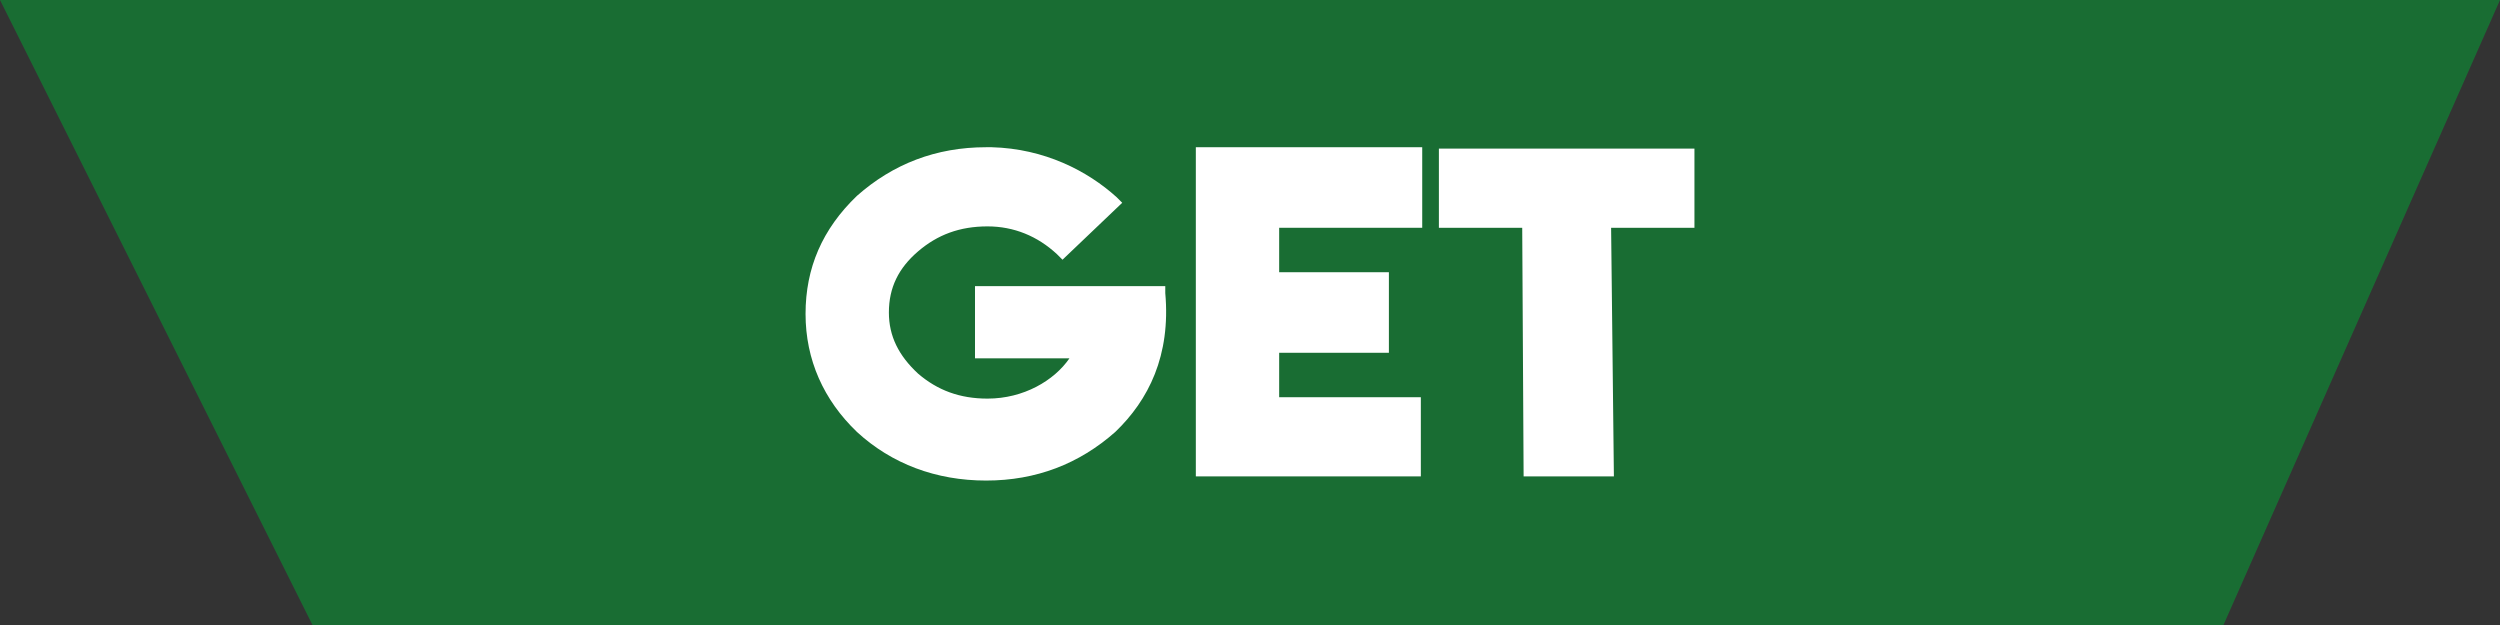 <?xml version="1.0" encoding="utf-8"?>
<!-- Generator: Adobe Illustrator 24.0.1, SVG Export Plug-In . SVG Version: 6.00 Build 0)  -->
<svg version="1.1" id="Layer_1" xmlns="http://www.w3.org/2000/svg" xmlns:xlink="http://www.w3.org/1999/xlink" x="0px" y="0px"
	 viewBox="0 0 180 45" style="enable-background:new 0 0 180 45;" xml:space="preserve">
<rect x="0" y="0" width="180" height="45" fill="#333333" stroke="none"/>
<style type="text/css">
	.st0{opacity:0.5;fill-rule:evenodd;clip-rule:evenodd;fill:#00A935;enable-background:new    ;}
	.st1{enable-background:new    ;}
	.st2{fill:#FFFFFF;}
</style>
<path class="st0" d="M0,0h180l-20,45.2H22.6L0,0z"/>
<g class="st1">
	<path class="st2" d="M71.4,10.6c3.8,0.1,6.9,1.7,9,3.6l0.4,0.4l-4.3,4.1l-0.4-0.4c-1.4-1.3-3.1-2-5-2c-2,0-3.6,0.6-5,1.8
		c-1.4,1.2-2.1,2.6-2.1,4.4c0,1.7,0.7,3.1,2.1,4.4c1.4,1.2,3,1.8,5,1.8c2.6,0,4.8-1.3,5.9-2.9h-6.8v-5.2h13.7l0,0.5
		c0.4,4.5-1.2,7.7-3.6,10c-2.6,2.3-5.7,3.5-9.3,3.5c-3.6,0-6.8-1.2-9.3-3.5c-2.4-2.3-3.7-5.2-3.7-8.5c0-3.3,1.2-6.1,3.7-8.5
		c2.6-2.3,5.7-3.5,9.3-3.5L71.4,10.6L71.4,10.6z"/>
	<path class="st2" d="M86.1,10.6h16.3v5.8H92.1v3.2h7.9v5.8h-7.9v3.2h10.2v5.7H86.1V10.6z"/>
	<path class="st2" d="M103.5,10.7H122v5.7h-6l0.2,17.9h-6.5l-0.1-17.9h-6V10.7z"/>
</g>
</svg>
